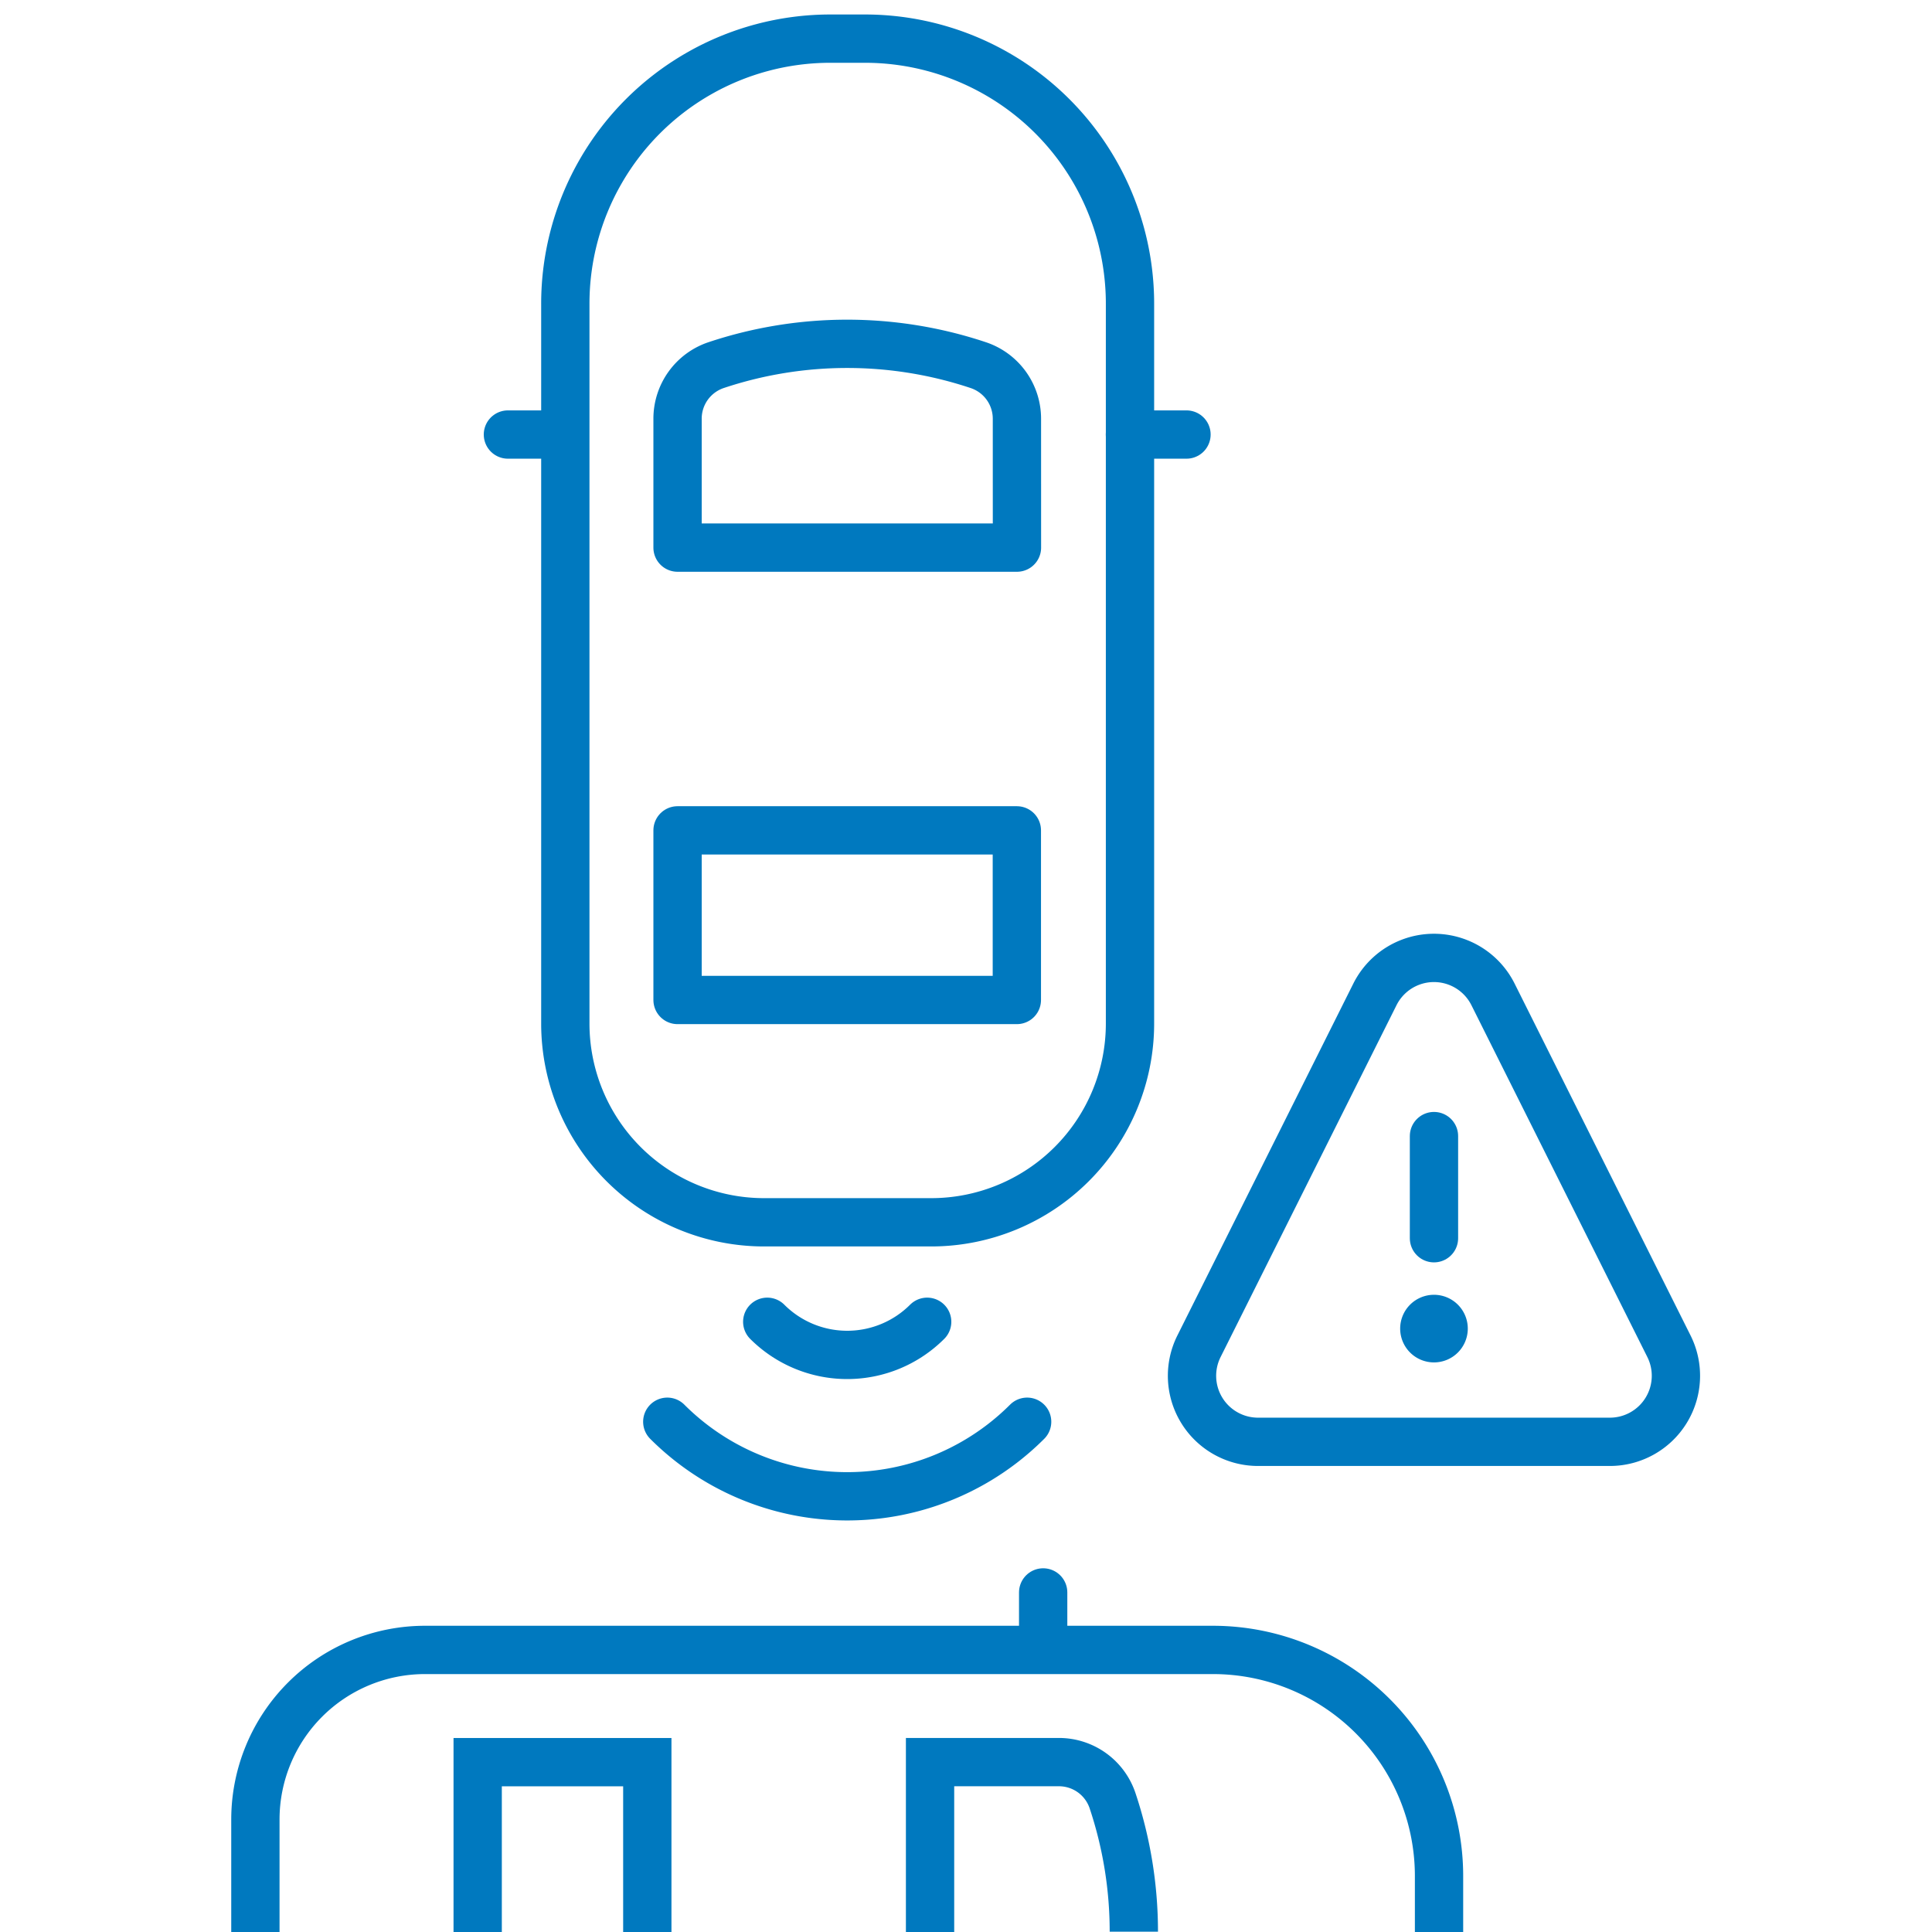 <svg id="alerta-trafego" xmlns="http://www.w3.org/2000/svg" xmlns:xlink="http://www.w3.org/1999/xlink" width="200" height="200.021" viewBox="0 0 200 200.021">
  <defs>
    <style>
      .cls-1, .cls-6, .cls-7 {
        fill: none;
      }

      .cls-2 {
        clip-path: url(#clip-path);
      }

      .cls-3 {
        opacity: 0;
      }

      .cls-4 {
        clip-path: url(#clip-path-3);
      }

      .cls-5 {
        fill: #b3b3b3;
      }

      .cls-6, .cls-7 {
        stroke: #0079bf;
        stroke-width: 5px;
      }

      .cls-6 {
        stroke-linecap: round;
        stroke-linejoin: round;
      }

      .cls-8 {
        fill: #0079bf;
      }
    </style>
    <clipPath id="clip-path">
      <rect id="Retângulo_2158" data-name="Retângulo 2158" class="cls-1" width="200" height="200.021"/>
    </clipPath>
    <clipPath id="clip-path-3">
      <rect id="Retângulo_2155" data-name="Retângulo 2155" class="cls-1" width="200" height="200"/>
    </clipPath>
  </defs>
  <g id="Grupo_3468" data-name="Grupo 3468" class="cls-2">
    <g id="Grupo_3467" data-name="Grupo 3467">
      <g id="Grupo_3466" data-name="Grupo 3466" class="cls-2">
        <g id="Grupo_3465" data-name="Grupo 3465" class="cls-3">
          <g id="Grupo_3464" data-name="Grupo 3464">
            <g id="Grupo_3463" data-name="Grupo 3463" class="cls-4">
              <rect id="Retângulo_2154" data-name="Retângulo 2154" class="cls-5" width="200" height="200"/>
            </g>
          </g>
        </g>
        <path id="Caminho_8897" data-name="Caminho 8897" class="cls-6" d="M85.962,4h3.577a27.437,27.437,0,0,1,27.438,27.438v74.515A20.579,20.579,0,0,1,96.4,126.532H79.1a20.579,20.579,0,0,1-20.578-20.579V31.438A27.437,27.437,0,0,1,85.962,4Z"/>
        <line id="Linha_780" data-name="Linha 780" class="cls-6" x1="5.855" transform="translate(52.579 44.983)"/>
        <line id="Linha_781" data-name="Linha 781" class="cls-6" x1="5.855" transform="translate(116.97 44.983)"/>
        <path id="Caminho_8898" data-name="Caminho 8898" class="cls-6" d="M105.275,56.688H70.14V43.346a5.85,5.85,0,0,1,4-5.552,42.863,42.863,0,0,1,27.119,0,5.851,5.851,0,0,1,4.013,5.552Z"/>
        <rect id="Retângulo_2156" data-name="Retângulo 2156" class="cls-6" width="35.124" height="17.56" transform="translate(70.14 85.958)"/>
        <path id="Caminho_8899" data-name="Caminho 8899" class="cls-6" d="M106.328,147.179a26.334,26.334,0,0,1-37.242.009l-.009-.009"/>
        <path id="Caminho_8900" data-name="Caminho 8900" class="cls-6" d="M95.98,136.831a11.706,11.706,0,0,1-16.555,0h0"/>
        <path id="Caminho_8901" data-name="Caminho 8901" class="cls-7" d="M26.438,200.018V188.357A17.56,17.56,0,0,1,44,170.8h81.56a23.409,23.409,0,0,1,23.408,23.409v5.813"/>
        <line id="Linha_782" data-name="Linha 782" class="cls-6" y1="5.855" transform="translate(107.988 164.848)"/>
        <path id="Caminho_8902" data-name="Caminho 8902" class="cls-7" d="M96.279,200.018V182.413H109.62a5.852,5.852,0,0,1,5.554,4,42.817,42.817,0,0,1,2.2,13.557"/>
        <path id="Caminho_8903" data-name="Caminho 8903" class="cls-7" d="M49.449,200.018v-17.6h17.56v17.608"/>
        <path id="Caminho_8904" data-name="Caminho 8904" class="cls-6" d="M166.668,149.257H130.234a6.835,6.835,0,0,1-6.116-9.891l18.212-36.425a6.835,6.835,0,0,1,12.227,0l18.213,36.425a6.836,6.836,0,0,1-6.1,9.891Z"/>
        <line id="Linha_783" data-name="Linha 783" class="cls-6" y2="10.574" transform="translate(148.445 117.607)"/>
        <path id="Caminho_8905" data-name="Caminho 8905" class="cls-8" d="M148.445,134.036a3.5,3.5,0,1,1-3.5,3.5,3.5,3.5,0,0,1,3.5-3.5"/>
      </g>
    </g>
  </g>
</svg>
